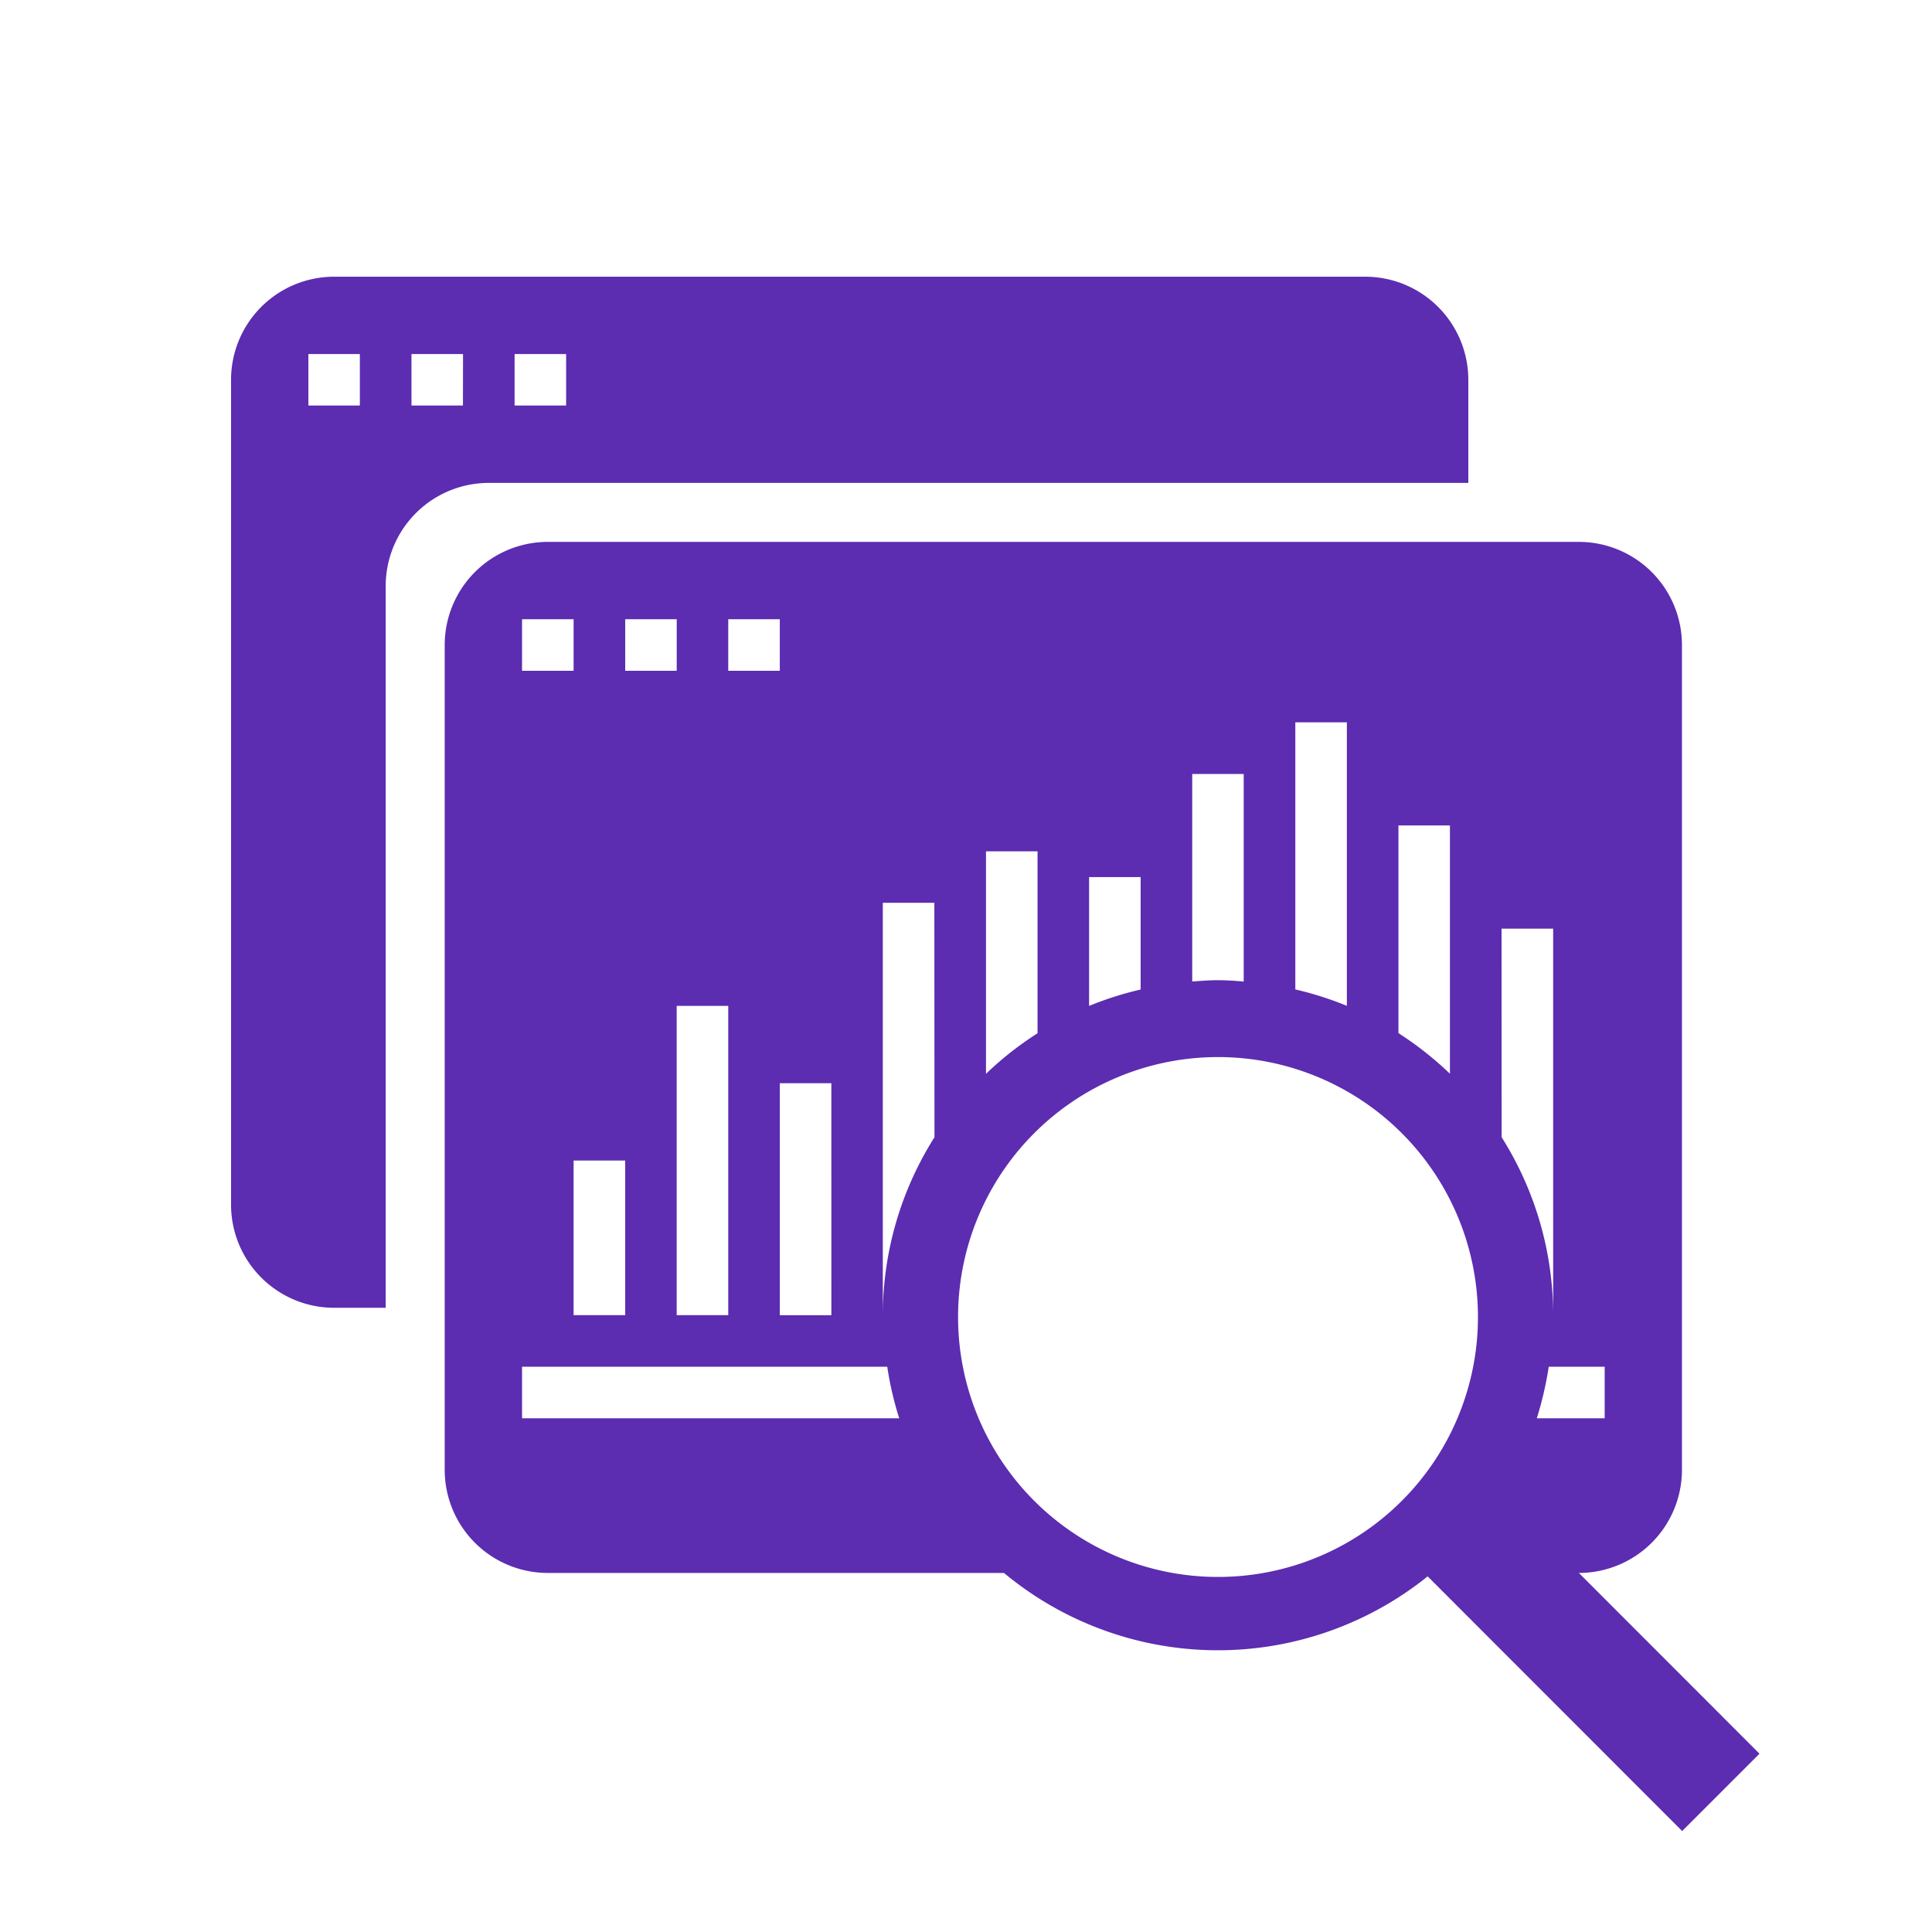 <svg id="icon-business-impact02" xmlns="http://www.w3.org/2000/svg" xmlns:xlink="http://www.w3.org/1999/xlink" width="66" height="66" viewBox="0 0 66 66">
  <defs>
    <clipPath id="clip-path">
      <rect id="Rectangle_57016" data-name="Rectangle 57016" width="52.215" height="53.093" transform="translate(0 0)" fill="#5c2cb1"/>
    </clipPath>
  </defs>
  <rect id="Rectangle_30957" data-name="Rectangle 30957" width="66" height="66" transform="translate(0 0)" fill="none"/>
  <g id="Group_469533" data-name="Group 469533" transform="translate(7.893 9.453)" clip-path="url(#clip-path)">
    <path id="Path_468347" data-name="Path 468347" d="M43.878,41.594A3.524,3.524,0,0,0,47.4,38.071V9.895a3.522,3.522,0,0,0-3.523-3.523H8.657A3.522,3.522,0,0,0,5.134,9.895V38.071a3.522,3.522,0,0,0,3.523,3.523H24.239a11.431,11.431,0,0,0,14.474.117l8.694,8.7,2.642-2.642ZM37.715,16.058h1.759V24.54a11.522,11.522,0,0,0-1.759-1.386Zm-3.523-3.522h1.761v9.685a11.344,11.344,0,0,0-1.761-.56ZM30.67,14.3h1.759v7.09c-.291-.023-.581-.045-.879-.045s-.589.023-.88.045Zm-3.523,3.523h1.761v3.841a11.3,11.3,0,0,0-1.761.56Zm-3.522-.88h1.761v6.214a11.408,11.408,0,0,0-1.761,1.386ZM14.82,9.014h1.761v1.761H14.82Zm3.523,23.775H16.581V24.864h1.761ZM11.3,9.014H13.06v1.761H11.3ZM14.82,32.788H13.059V22.222H14.82ZM7.776,9.014H9.537v1.761H7.776ZM11.3,32.788H9.537V27.505H11.3ZM7.776,36.311V34.55H20.252a11.332,11.332,0,0,0,.409,1.761Zm14.089-9.6A11.383,11.383,0,0,0,20.1,32.788V18.7h1.761Zm9.686,15.02a8.88,8.88,0,1,1,8.88-8.88,8.878,8.878,0,0,1-8.88,8.88m9.686-22.147H43V32.787a11.378,11.378,0,0,0-1.761-6.079ZM42.849,34.55h1.911v1.761H42.441a11.839,11.839,0,0,0,.408-1.761" transform="translate(2.165 2.687)" fill="#5c2cb1"/>
    <path id="Path_468348" data-name="Path 468348" d="M42.267,7.044V3.522A3.523,3.523,0,0,0,38.744,0H3.522A3.522,3.522,0,0,0,0,3.522V31.7a3.523,3.523,0,0,0,3.522,3.523H5.283V10.566A3.522,3.522,0,0,1,8.806,7.044ZM9.686,2.642h1.761V4.4H9.686ZM4.4,4.4H2.642V2.642H4.4Zm3.522,0H6.163V2.642H7.925Z" transform="translate(0 0)" fill="#5c2cb1"/>
  </g>
</svg>

